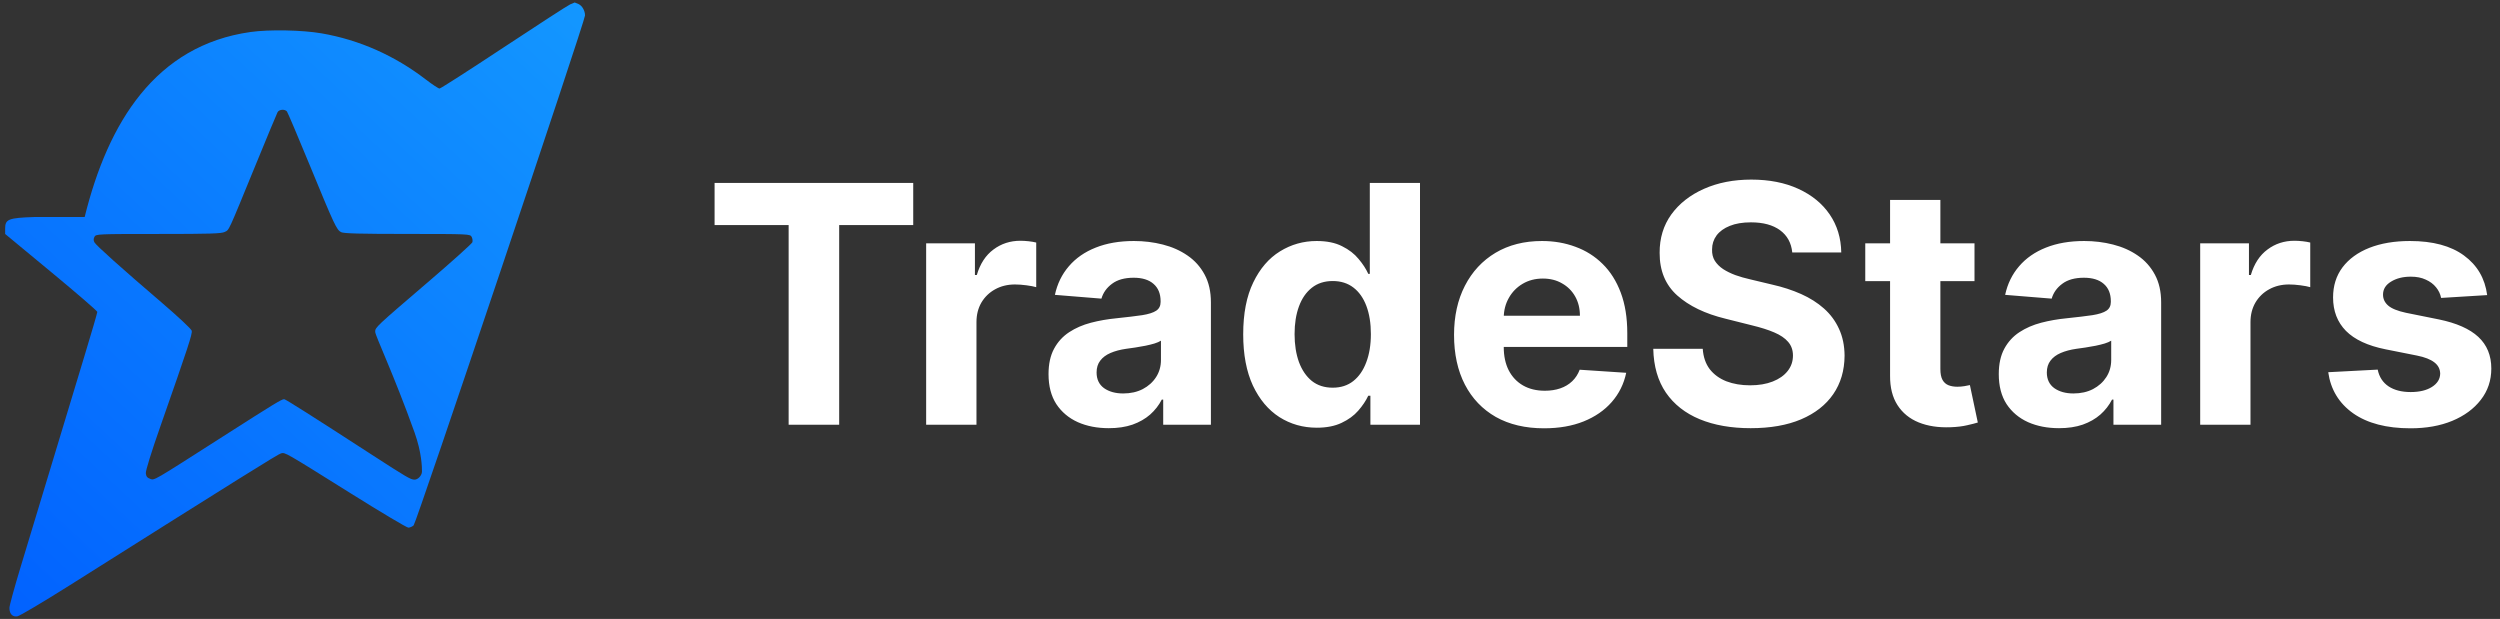 <svg width="206" height="51" viewBox="0 0 206 51" fill="none" xmlns="http://www.w3.org/2000/svg">
<rect x="0" y="0" width="206" height="51" fill="#333333" stroke="none"/>
<path d="M58.882 18.545L58.882 15.071L75.25 15.071L75.25 18.545L69.148 18.545L69.148 35L64.984 35L64.984 18.545L58.882 18.545ZM76.315 35L76.315 20.053L80.334 20.053L80.334 22.661L80.49 22.661C80.762 21.733 81.22 21.033 81.862 20.559C82.504 20.079 83.244 19.839 84.081 19.839C84.288 19.839 84.512 19.852 84.752 19.878C84.992 19.904 85.203 19.94 85.385 19.985L85.385 23.663C85.19 23.605 84.921 23.553 84.577 23.508C84.233 23.462 83.918 23.44 83.633 23.44C83.023 23.44 82.478 23.573 81.998 23.839C81.525 24.098 81.148 24.461 80.869 24.928C80.597 25.396 80.461 25.934 80.461 26.544L80.461 35L76.315 35ZM91.362 35.282C90.408 35.282 89.558 35.117 88.812 34.786C88.066 34.449 87.476 33.952 87.041 33.297C86.613 32.635 86.399 31.811 86.399 30.826C86.399 29.995 86.551 29.298 86.856 28.733C87.161 28.169 87.576 27.715 88.102 27.371C88.627 27.027 89.224 26.768 89.892 26.593C90.567 26.417 91.274 26.294 92.014 26.223C92.883 26.132 93.584 26.048 94.116 25.97C94.648 25.885 95.034 25.762 95.274 25.6C95.514 25.438 95.634 25.198 95.634 24.88L95.634 24.822C95.634 24.205 95.439 23.728 95.05 23.391C94.667 23.054 94.122 22.885 93.415 22.885C92.669 22.885 92.075 23.05 91.634 23.381C91.193 23.706 90.901 24.114 90.758 24.607L86.924 24.296C87.119 23.388 87.502 22.603 88.073 21.941C88.644 21.273 89.38 20.76 90.282 20.404C91.19 20.04 92.241 19.859 93.434 19.859C94.265 19.859 95.059 19.956 95.819 20.151C96.584 20.345 97.262 20.647 97.852 21.056C98.449 21.464 98.919 21.99 99.263 22.632C99.607 23.268 99.779 24.03 99.779 24.919L99.779 35L95.848 35L95.848 32.927L95.731 32.927C95.491 33.394 95.17 33.806 94.768 34.163C94.365 34.514 93.882 34.789 93.318 34.99C92.753 35.185 92.101 35.282 91.362 35.282ZM92.549 32.421C93.159 32.421 93.697 32.301 94.164 32.061C94.631 31.815 94.998 31.484 95.264 31.069C95.53 30.654 95.663 30.183 95.663 29.658L95.663 28.072C95.533 28.156 95.355 28.234 95.128 28.305C94.907 28.37 94.657 28.432 94.378 28.49C94.099 28.542 93.82 28.591 93.541 28.636C93.263 28.675 93.01 28.711 92.782 28.743C92.296 28.814 91.871 28.928 91.508 29.084C91.144 29.239 90.862 29.45 90.661 29.716C90.46 29.976 90.359 30.3 90.359 30.689C90.359 31.254 90.564 31.685 90.972 31.983C91.388 32.275 91.913 32.421 92.549 32.421ZM108.503 35.243C107.368 35.243 106.339 34.951 105.418 34.367C104.503 33.777 103.777 32.911 103.238 31.769C102.706 30.621 102.44 29.213 102.44 27.546C102.44 25.834 102.716 24.41 103.268 23.274C103.819 22.133 104.552 21.279 105.467 20.715C106.388 20.144 107.397 19.859 108.493 19.859C109.33 19.859 110.027 20.001 110.585 20.287C111.15 20.566 111.604 20.916 111.948 21.338C112.298 21.753 112.564 22.162 112.745 22.564L112.872 22.564L112.872 15.071L117.008 15.071L117.008 35L112.921 35L112.921 32.606L112.745 32.606C112.551 33.021 112.275 33.433 111.918 33.842C111.568 34.244 111.111 34.578 110.546 34.844C109.988 35.11 109.307 35.243 108.503 35.243ZM109.816 31.945C110.485 31.945 111.049 31.763 111.51 31.4C111.977 31.03 112.334 30.514 112.58 29.852C112.833 29.191 112.96 28.415 112.96 27.527C112.96 26.638 112.836 25.866 112.59 25.211C112.343 24.555 111.986 24.049 111.519 23.693C111.052 23.336 110.485 23.157 109.816 23.157C109.135 23.157 108.561 23.342 108.094 23.712C107.627 24.082 107.273 24.594 107.033 25.25C106.793 25.905 106.673 26.664 106.673 27.527C106.673 28.396 106.793 29.165 107.033 29.833C107.28 30.495 107.633 31.014 108.094 31.39C108.561 31.76 109.135 31.945 109.816 31.945ZM127.227 35.292C125.69 35.292 124.367 34.981 123.257 34.358C122.154 33.728 121.305 32.84 120.708 31.692C120.111 30.537 119.813 29.171 119.813 27.595C119.813 26.057 120.111 24.708 120.708 23.547C121.305 22.386 122.145 21.48 123.228 20.832C124.318 20.183 125.596 19.859 127.062 19.859C128.048 19.859 128.966 20.018 129.816 20.335C130.672 20.647 131.418 21.117 132.054 21.747C132.696 22.376 133.196 23.167 133.553 24.121C133.909 25.068 134.088 26.177 134.088 27.449L134.088 28.587L121.467 28.587L121.467 26.018L130.186 26.018C130.186 25.422 130.056 24.893 129.796 24.432C129.537 23.972 129.177 23.612 128.716 23.352C128.262 23.086 127.734 22.953 127.13 22.953C126.501 22.953 125.943 23.099 125.456 23.391C124.976 23.677 124.6 24.062 124.328 24.549C124.055 25.029 123.916 25.564 123.909 26.155L123.909 28.597C123.909 29.337 124.045 29.976 124.318 30.514C124.597 31.052 124.989 31.468 125.495 31.76C126.001 32.051 126.601 32.197 127.296 32.197C127.756 32.197 128.178 32.133 128.561 32.003C128.943 31.873 129.271 31.678 129.543 31.419C129.816 31.16 130.024 30.842 130.166 30.465L134 30.718C133.806 31.64 133.407 32.444 132.803 33.132C132.206 33.813 131.434 34.345 130.487 34.727C129.547 35.104 128.46 35.292 127.227 35.292ZM147.682 20.803C147.604 20.018 147.27 19.408 146.68 18.973C146.089 18.538 145.288 18.321 144.276 18.321C143.588 18.321 143.008 18.419 142.534 18.613C142.061 18.801 141.697 19.064 141.444 19.401C141.198 19.739 141.075 20.121 141.075 20.55C141.062 20.906 141.136 21.218 141.298 21.484C141.467 21.75 141.697 21.98 141.989 22.175C142.281 22.363 142.619 22.528 143.001 22.671C143.384 22.807 143.793 22.924 144.227 23.021L146.018 23.449C146.887 23.644 147.685 23.904 148.412 24.228C149.138 24.552 149.768 24.951 150.3 25.425C150.831 25.898 151.243 26.456 151.535 27.099C151.834 27.741 151.986 28.477 151.993 29.307C151.986 30.527 151.675 31.584 151.059 32.48C150.449 33.368 149.566 34.059 148.412 34.552C147.263 35.039 145.878 35.282 144.257 35.282C142.648 35.282 141.247 35.036 140.053 34.543C138.866 34.05 137.938 33.32 137.27 32.353C136.608 31.38 136.261 30.177 136.229 28.743L140.306 28.743C140.351 29.411 140.543 29.969 140.88 30.417C141.224 30.858 141.681 31.192 142.252 31.419C142.829 31.64 143.481 31.75 144.208 31.75C144.922 31.75 145.541 31.646 146.067 31.439C146.599 31.231 147.01 30.942 147.302 30.572C147.594 30.203 147.74 29.778 147.74 29.298C147.74 28.85 147.607 28.474 147.341 28.169C147.082 27.864 146.699 27.605 146.193 27.39C145.694 27.176 145.08 26.982 144.354 26.807L142.184 26.262C140.504 25.853 139.177 25.214 138.204 24.345C137.231 23.475 136.748 22.304 136.754 20.832C136.748 19.625 137.069 18.571 137.717 17.669C138.373 16.767 139.271 16.064 140.413 15.558C141.555 15.052 142.852 14.799 144.305 14.799C145.784 14.799 147.075 15.052 148.178 15.558C149.287 16.064 150.15 16.767 150.767 17.669C151.383 18.571 151.701 19.615 151.72 20.803L147.682 20.803ZM162.699 20.053L162.699 23.167L153.698 23.167L153.698 20.053L162.699 20.053ZM155.742 16.472L159.887 16.472L159.887 30.407C159.887 30.79 159.945 31.088 160.062 31.302C160.179 31.51 160.341 31.656 160.549 31.74C160.763 31.825 161.009 31.867 161.288 31.867C161.483 31.867 161.677 31.85 161.872 31.818C162.067 31.779 162.216 31.75 162.32 31.73L162.972 34.815C162.764 34.88 162.472 34.955 162.096 35.039C161.72 35.13 161.262 35.185 160.724 35.204C159.725 35.243 158.849 35.11 158.096 34.805C157.35 34.501 156.77 34.027 156.355 33.385C155.939 32.742 155.735 31.931 155.742 30.952L155.742 16.472ZM169.662 35.282C168.708 35.282 167.858 35.117 167.112 34.786C166.366 34.449 165.776 33.952 165.341 33.297C164.913 32.635 164.699 31.811 164.699 30.826C164.699 29.995 164.851 29.298 165.156 28.733C165.461 28.169 165.876 27.715 166.402 27.371C166.927 27.027 167.524 26.768 168.192 26.593C168.867 26.417 169.574 26.294 170.314 26.223C171.183 26.132 171.883 26.048 172.415 25.97C172.947 25.885 173.333 25.762 173.573 25.6C173.813 25.438 173.933 25.198 173.933 24.88L173.933 24.822C173.933 24.205 173.739 23.728 173.35 23.391C172.967 23.054 172.422 22.885 171.715 22.885C170.969 22.885 170.375 23.05 169.934 23.381C169.493 23.706 169.201 24.114 169.058 24.607L165.224 24.296C165.419 23.388 165.802 22.603 166.373 21.941C166.943 21.273 167.68 20.76 168.581 20.404C169.49 20.04 170.541 19.859 171.734 19.859C172.565 19.859 173.359 19.956 174.118 20.151C174.884 20.345 175.562 20.647 176.152 21.056C176.749 21.464 177.219 21.99 177.563 22.632C177.907 23.268 178.079 24.03 178.079 24.919L178.079 35L174.148 35L174.148 32.927L174.031 32.927C173.791 33.394 173.47 33.806 173.067 34.163C172.665 34.514 172.182 34.789 171.618 34.99C171.053 35.185 170.401 35.282 169.662 35.282ZM170.849 32.421C171.459 32.421 171.997 32.301 172.464 32.061C172.931 31.815 173.298 31.484 173.564 31.069C173.83 30.654 173.963 30.183 173.963 29.658L173.963 28.072C173.833 28.156 173.655 28.234 173.427 28.305C173.207 28.37 172.957 28.432 172.678 28.49C172.399 28.542 172.12 28.591 171.841 28.636C171.562 28.675 171.309 28.711 171.082 28.743C170.596 28.814 170.171 28.928 169.808 29.084C169.444 29.239 169.162 29.45 168.961 29.716C168.76 29.976 168.659 30.3 168.659 30.689C168.659 31.254 168.864 31.685 169.272 31.983C169.688 32.275 170.213 32.421 170.849 32.421ZM181.295 35L181.295 20.053L185.314 20.053L185.314 22.661L185.469 22.661C185.742 21.733 186.199 21.033 186.842 20.559C187.484 20.079 188.223 19.839 189.06 19.839C189.268 19.839 189.492 19.852 189.732 19.878C189.972 19.904 190.182 19.94 190.364 19.985L190.364 23.663C190.17 23.605 189.9 23.553 189.556 23.508C189.213 23.462 188.898 23.44 188.613 23.44C188.003 23.44 187.458 23.573 186.978 23.839C186.504 24.098 186.128 24.461 185.849 24.928C185.577 25.396 185.44 25.934 185.44 26.544L185.44 35L181.295 35ZM204.943 24.316L201.148 24.549C201.084 24.225 200.944 23.933 200.73 23.673C200.516 23.407 200.234 23.196 199.883 23.041C199.54 22.878 199.128 22.797 198.648 22.797C198.005 22.797 197.464 22.934 197.023 23.206C196.581 23.472 196.361 23.829 196.361 24.276C196.361 24.633 196.504 24.935 196.789 25.181C197.074 25.428 197.564 25.626 198.258 25.775L200.964 26.32C202.417 26.619 203.5 27.099 204.214 27.76C204.927 28.422 205.284 29.291 205.284 30.368C205.284 31.348 204.995 32.207 204.418 32.947C203.847 33.686 203.062 34.264 202.063 34.679C201.071 35.088 199.926 35.292 198.628 35.292C196.65 35.292 195.073 34.88 193.899 34.056C192.731 33.226 192.047 32.097 191.846 30.67L195.923 30.456C196.046 31.059 196.345 31.52 196.818 31.837C197.292 32.149 197.898 32.305 198.638 32.305C199.364 32.305 199.948 32.165 200.389 31.886C200.837 31.601 201.064 31.234 201.071 30.787C201.064 30.41 200.905 30.102 200.594 29.862C200.282 29.616 199.802 29.427 199.154 29.298L196.565 28.782C195.106 28.49 194.019 27.984 193.305 27.264C192.598 26.544 192.245 25.626 192.245 24.51C192.245 23.55 192.504 22.723 193.023 22.029C193.549 21.335 194.285 20.799 195.232 20.423C196.186 20.047 197.301 19.859 198.579 19.859C200.467 19.859 201.953 20.258 203.036 21.056C204.126 21.854 204.762 22.94 204.943 24.316Z" fill="white"/>
<path d="M47.354 0.204C47.369 0.203 47.507 0.259 47.662 0.329C47.971 0.469 48.206 0.878 48.206 1.276C48.203 1.74 34.304 43.092 34.084 43.29C33.97 43.393 33.773 43.478 33.646 43.478C33.517 43.476 31.393 42.212 28.924 40.667C23.416 37.221 23.502 37.271 23.159 37.356C22.914 37.418 19.86 39.324 5.741 48.23C3.556 49.607 1.615 50.758 1.428 50.787C1.025 50.849 0.776 50.582 0.776 50.089C0.776 49.91 1.193 48.389 1.702 46.708C2.211 45.027 3.371 41.192 4.281 38.185C5.19 35.177 6.403 31.169 6.976 29.278C7.549 27.39 8.018 25.782 8.019 25.702C8.019 25.626 6.31 24.15 4.222 22.422L0.425 19.28L0.425 18.817C0.425 18.064 0.709 17.953 2.807 17.883L6.976 17.883C8.901 10.083 12.818 3.743 20.644 2.637C22.174 2.42 24.902 2.472 26.49 2.747C29.612 3.288 32.505 4.569 35.094 6.556C35.625 6.963 36.131 7.296 36.217 7.296C36.304 7.296 38.682 5.771 41.502 3.906C44.319 2.043 46.783 0.449 46.979 0.362C47.172 0.278 47.341 0.207 47.354 0.204ZM23.644 9.187C23.473 8.974 22.997 9.01 22.871 9.245C22.809 9.36 21.989 11.335 21.045 13.637C18.744 19.252 18.899 18.916 18.522 19.11C18.25 19.25 17.317 19.279 13.052 19.279C8.03 19.279 7.907 19.285 7.785 19.512C7.699 19.671 7.697 19.814 7.779 19.966C7.916 20.221 9.974 22.065 13.368 24.972C14.669 26.087 15.763 27.111 15.798 27.249C15.863 27.504 15.516 28.561 13.225 35.102C12.467 37.266 11.996 38.783 12.016 38.996C12.041 39.253 12.13 39.372 12.364 39.453C12.74 39.584 12.462 39.746 18.399 35.949C22.595 33.266 23.21 32.891 23.416 32.891C23.525 32.891 25.688 34.263 30.555 37.415C33.55 39.355 33.837 39.523 34.164 39.523C34.447 39.522 34.771 39.166 34.771 38.856C34.771 38.546 34.766 37.331 34.153 35.618C32.446 30.852 30.918 27.661 30.916 27.34C30.916 26.974 30.93 26.96 35.269 23.242C37.243 21.551 38.888 20.074 38.924 19.96C38.96 19.846 38.933 19.647 38.863 19.517C38.738 19.284 38.647 19.279 33.57 19.277C29.701 19.276 28.333 19.24 28.113 19.132C27.738 18.947 27.568 18.584 25.485 13.521C24.537 11.217 23.708 9.267 23.644 9.187Z" fill="url(#paint0_linear_2593_11436)"/>
<defs>
<linearGradient id="paint0_linear_2593_11436" x1="55.598" y1="-17.612" x2="-7.337" y2="50.109" gradientUnits="userSpaceOnUse">
<stop stop-color="#18A5FF"/>
<stop offset="1" stop-color="#005EFF"/>
</linearGradient>
</defs>
</svg>
